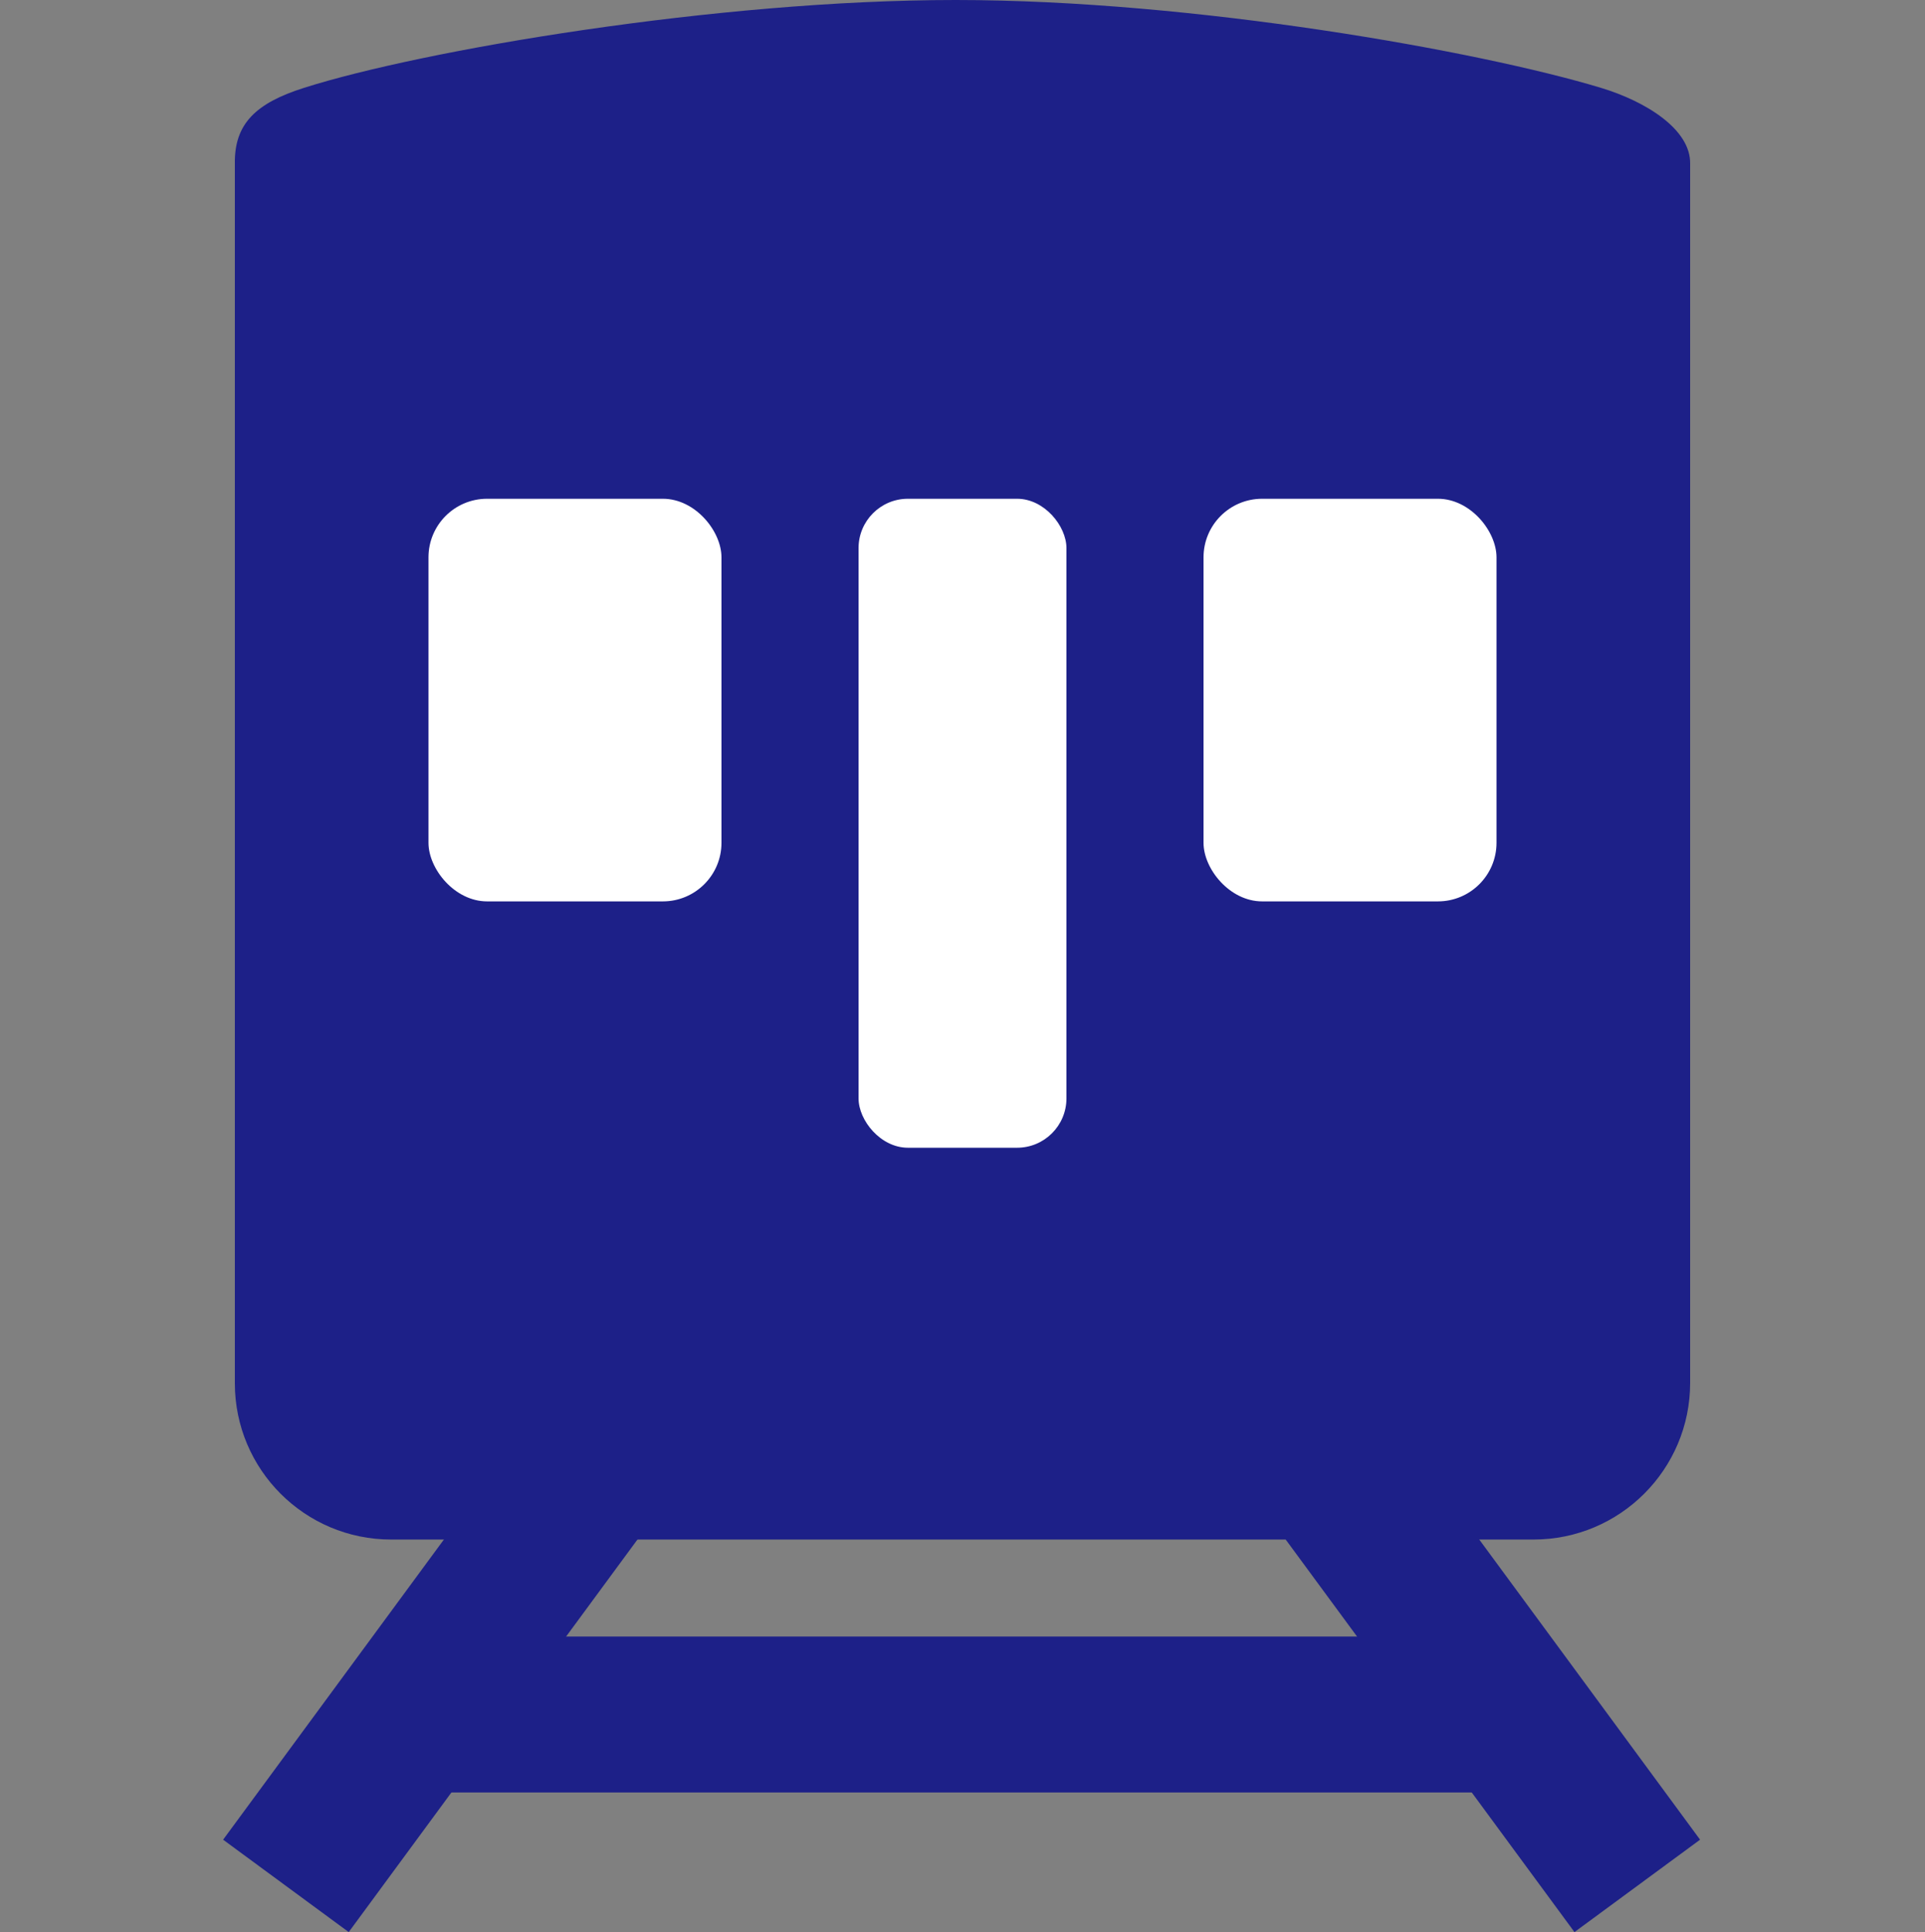 <?xml version="1.0" encoding="UTF-8"?><svg id="b" xmlns="http://www.w3.org/2000/svg" viewBox="0 0 34 34.124"><rect x="0" y="0" width="34" height="34.124" fill="#808080" stroke="none"/><defs><style>.d{stroke:#1d2088;stroke-miterlimit:10;stroke-width:2.754px;}.d,.e{fill:none;}.f{fill:#fff;}.g{fill:#1d2088;}</style></defs><g id="c"><rect class="e" width="34" height="34"/><line class="d" x1="5.05" y1="33.308" x2="10.894" y2="25.363"/><line class="d" x1="28.918" y1="33.308" x2="23.073" y2="25.363"/><line class="d" x1="7.443" y1="30.281" x2="26.524" y2="30.281"/><path class="g" d="M27.084,27.191H6.909c-1.525,0-2.761-1.236-2.761-2.761V2.888c-.009-.697.364-1.065,1.223-1.337,2.088-.663,7.288-1.551,11.507-1.551s9.254.904,11.397,1.551c.795.24,1.59.734,1.577,1.344v21.529c0,1.528-1.239,2.767-2.767,2.767Z"/><rect class="f" x="15.164" y="8.809" width="3.672" height="11.462" rx=".872" ry=".872"/><rect class="f" x="7.568" y="8.809" width="5.175" height="7.111" rx="1.035" ry="1.035"/><rect class="f" x="21.257" y="8.809" width="5.175" height="7.111" rx="1.035" ry="1.035"/></g></svg>